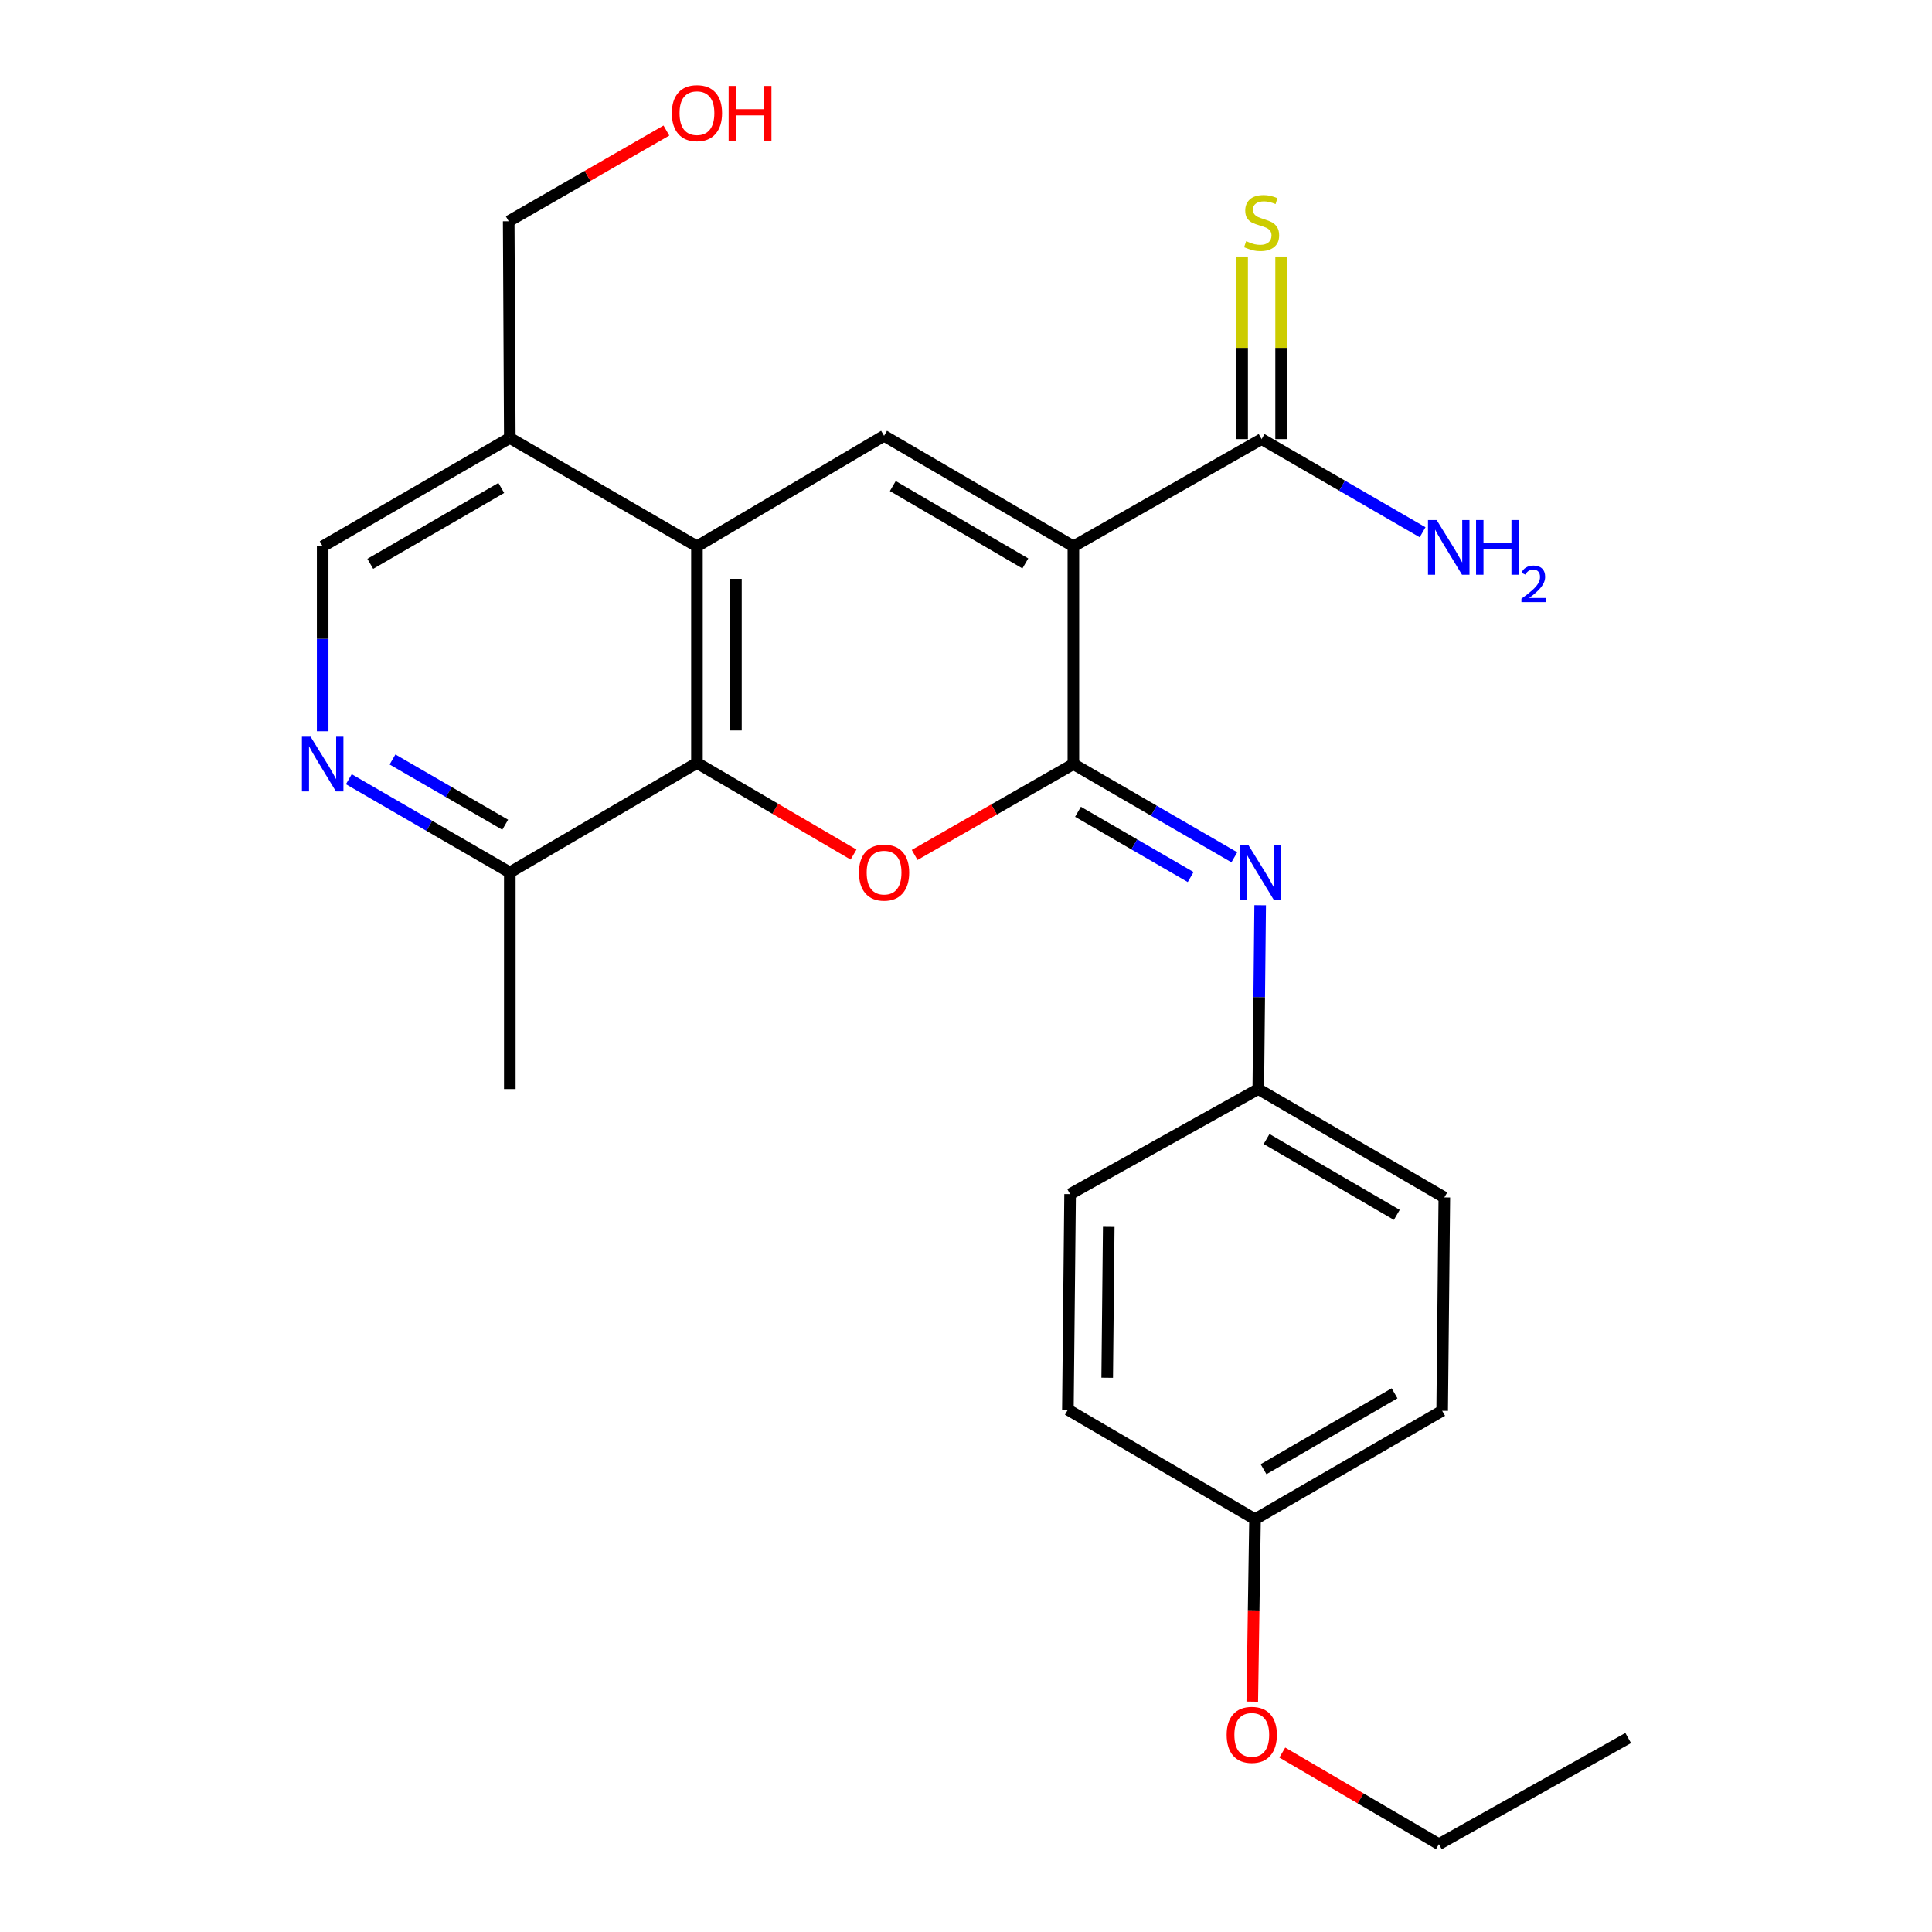<?xml version='1.0' encoding='iso-8859-1'?>
<svg version='1.1' baseProfile='full'
              xmlns='http://www.w3.org/2000/svg'
                      xmlns:rdkit='http://www.rdkit.org/xml'
                      xmlns:xlink='http://www.w3.org/1999/xlink'
                  xml:space='preserve'
width='1000px' height='1000px' viewBox='0 0 1000 1000'>
<!-- END OF HEADER -->
<rect style='opacity:1.0;fill:#FFFFFF;stroke:none' width='1000' height='1000' x='0' y='0'> </rect>
<path class='bond-0' d='M 555.585,282.786 L 555.585,395.482' style='fill:none;fill-rule:evenodd;stroke:#000000;stroke-width:6px;stroke-linecap:butt;stroke-linejoin:miter;stroke-opacity:1' />
<path class='bond-2' d='M 555.585,282.786 L 457.596,225.569' style='fill:none;fill-rule:evenodd;stroke:#000000;stroke-width:6px;stroke-linecap:butt;stroke-linejoin:miter;stroke-opacity:1' />
<path class='bond-2' d='M 530.711,291.629 L 462.12,251.577' style='fill:none;fill-rule:evenodd;stroke:#000000;stroke-width:6px;stroke-linecap:butt;stroke-linejoin:miter;stroke-opacity:1' />
<path class='bond-6' d='M 555.585,282.786 L 653.012,227.273' style='fill:none;fill-rule:evenodd;stroke:#000000;stroke-width:6px;stroke-linecap:butt;stroke-linejoin:miter;stroke-opacity:1' />
<path class='bond-1' d='M 555.585,395.482 L 514.502,419.001' style='fill:none;fill-rule:evenodd;stroke:#000000;stroke-width:6px;stroke-linecap:butt;stroke-linejoin:miter;stroke-opacity:1' />
<path class='bond-1' d='M 514.502,419.001 L 473.419,442.52' style='fill:none;fill-rule:evenodd;stroke:#FF0000;stroke-width:6px;stroke-linecap:butt;stroke-linejoin:miter;stroke-opacity:1' />
<path class='bond-5' d='M 555.585,395.482 L 597.238,419.609' style='fill:none;fill-rule:evenodd;stroke:#000000;stroke-width:6px;stroke-linecap:butt;stroke-linejoin:miter;stroke-opacity:1' />
<path class='bond-5' d='M 597.238,419.609 L 638.891,443.736' style='fill:none;fill-rule:evenodd;stroke:#0000FF;stroke-width:6px;stroke-linecap:butt;stroke-linejoin:miter;stroke-opacity:1' />
<path class='bond-5' d='M 557.967,420.181 L 587.124,437.07' style='fill:none;fill-rule:evenodd;stroke:#000000;stroke-width:6px;stroke-linecap:butt;stroke-linejoin:miter;stroke-opacity:1' />
<path class='bond-5' d='M 587.124,437.07 L 616.282,453.959' style='fill:none;fill-rule:evenodd;stroke:#0000FF;stroke-width:6px;stroke-linecap:butt;stroke-linejoin:miter;stroke-opacity:1' />
<path class='bond-25' d='M 441.791,442.329 L 401.265,418.614' style='fill:none;fill-rule:evenodd;stroke:#FF0000;stroke-width:6px;stroke-linecap:butt;stroke-linejoin:miter;stroke-opacity:1' />
<path class='bond-25' d='M 401.265,418.614 L 360.74,394.899' style='fill:none;fill-rule:evenodd;stroke:#000000;stroke-width:6px;stroke-linecap:butt;stroke-linejoin:miter;stroke-opacity:1' />
<path class='bond-3' d='M 457.596,225.569 L 360.74,282.786' style='fill:none;fill-rule:evenodd;stroke:#000000;stroke-width:6px;stroke-linecap:butt;stroke-linejoin:miter;stroke-opacity:1' />
<path class='bond-4' d='M 360.74,282.786 L 360.74,394.899' style='fill:none;fill-rule:evenodd;stroke:#000000;stroke-width:6px;stroke-linecap:butt;stroke-linejoin:miter;stroke-opacity:1' />
<path class='bond-4' d='M 380.919,299.603 L 380.919,378.082' style='fill:none;fill-rule:evenodd;stroke:#000000;stroke-width:6px;stroke-linecap:butt;stroke-linejoin:miter;stroke-opacity:1' />
<path class='bond-8' d='M 360.74,282.786 L 263.873,226.69' style='fill:none;fill-rule:evenodd;stroke:#000000;stroke-width:6px;stroke-linecap:butt;stroke-linejoin:miter;stroke-opacity:1' />
<path class='bond-9' d='M 360.74,394.899 L 263.873,451.578' style='fill:none;fill-rule:evenodd;stroke:#000000;stroke-width:6px;stroke-linecap:butt;stroke-linejoin:miter;stroke-opacity:1' />
<path class='bond-12' d='M 652.256,468.541 L 651.771,516.122' style='fill:none;fill-rule:evenodd;stroke:#0000FF;stroke-width:6px;stroke-linecap:butt;stroke-linejoin:miter;stroke-opacity:1' />
<path class='bond-12' d='M 651.771,516.122 L 651.286,563.702' style='fill:none;fill-rule:evenodd;stroke:#000000;stroke-width:6px;stroke-linecap:butt;stroke-linejoin:miter;stroke-opacity:1' />
<path class='bond-10' d='M 663.101,227.273 L 663.101,180.031' style='fill:none;fill-rule:evenodd;stroke:#000000;stroke-width:6px;stroke-linecap:butt;stroke-linejoin:miter;stroke-opacity:1' />
<path class='bond-10' d='M 663.101,180.031 L 663.101,132.788' style='fill:none;fill-rule:evenodd;stroke:#CCCC00;stroke-width:6px;stroke-linecap:butt;stroke-linejoin:miter;stroke-opacity:1' />
<path class='bond-10' d='M 642.923,227.273 L 642.923,180.031' style='fill:none;fill-rule:evenodd;stroke:#000000;stroke-width:6px;stroke-linecap:butt;stroke-linejoin:miter;stroke-opacity:1' />
<path class='bond-10' d='M 642.923,180.031 L 642.923,132.788' style='fill:none;fill-rule:evenodd;stroke:#CCCC00;stroke-width:6px;stroke-linecap:butt;stroke-linejoin:miter;stroke-opacity:1' />
<path class='bond-13' d='M 653.012,227.273 L 694.671,251.381' style='fill:none;fill-rule:evenodd;stroke:#000000;stroke-width:6px;stroke-linecap:butt;stroke-linejoin:miter;stroke-opacity:1' />
<path class='bond-13' d='M 694.671,251.381 L 736.331,275.49' style='fill:none;fill-rule:evenodd;stroke:#0000FF;stroke-width:6px;stroke-linecap:butt;stroke-linejoin:miter;stroke-opacity:1' />
<path class='bond-7' d='M 167.017,378.505 L 167.017,330.645' style='fill:none;fill-rule:evenodd;stroke:#0000FF;stroke-width:6px;stroke-linecap:butt;stroke-linejoin:miter;stroke-opacity:1' />
<path class='bond-7' d='M 167.017,330.645 L 167.017,282.786' style='fill:none;fill-rule:evenodd;stroke:#000000;stroke-width:6px;stroke-linecap:butt;stroke-linejoin:miter;stroke-opacity:1' />
<path class='bond-26' d='M 180.555,403.323 L 222.214,427.45' style='fill:none;fill-rule:evenodd;stroke:#0000FF;stroke-width:6px;stroke-linecap:butt;stroke-linejoin:miter;stroke-opacity:1' />
<path class='bond-26' d='M 222.214,427.45 L 263.873,451.578' style='fill:none;fill-rule:evenodd;stroke:#000000;stroke-width:6px;stroke-linecap:butt;stroke-linejoin:miter;stroke-opacity:1' />
<path class='bond-26' d='M 203.166,393.1 L 232.327,409.989' style='fill:none;fill-rule:evenodd;stroke:#0000FF;stroke-width:6px;stroke-linecap:butt;stroke-linejoin:miter;stroke-opacity:1' />
<path class='bond-26' d='M 232.327,409.989 L 261.488,426.878' style='fill:none;fill-rule:evenodd;stroke:#000000;stroke-width:6px;stroke-linecap:butt;stroke-linejoin:miter;stroke-opacity:1' />
<path class='bond-11' d='M 263.873,226.69 L 167.017,282.786' style='fill:none;fill-rule:evenodd;stroke:#000000;stroke-width:6px;stroke-linecap:butt;stroke-linejoin:miter;stroke-opacity:1' />
<path class='bond-11' d='M 259.457,252.566 L 191.658,291.833' style='fill:none;fill-rule:evenodd;stroke:#000000;stroke-width:6px;stroke-linecap:butt;stroke-linejoin:miter;stroke-opacity:1' />
<path class='bond-19' d='M 263.873,226.69 L 263.301,114.532' style='fill:none;fill-rule:evenodd;stroke:#000000;stroke-width:6px;stroke-linecap:butt;stroke-linejoin:miter;stroke-opacity:1' />
<path class='bond-22' d='M 263.873,451.578 L 263.873,563.702' style='fill:none;fill-rule:evenodd;stroke:#000000;stroke-width:6px;stroke-linecap:butt;stroke-linejoin:miter;stroke-opacity:1' />
<path class='bond-15' d='M 651.286,563.702 L 553.881,618.072' style='fill:none;fill-rule:evenodd;stroke:#000000;stroke-width:6px;stroke-linecap:butt;stroke-linejoin:miter;stroke-opacity:1' />
<path class='bond-16' d='M 651.286,563.702 L 747.581,619.787' style='fill:none;fill-rule:evenodd;stroke:#000000;stroke-width:6px;stroke-linecap:butt;stroke-linejoin:miter;stroke-opacity:1' />
<path class='bond-16' d='M 655.575,589.551 L 722.982,628.811' style='fill:none;fill-rule:evenodd;stroke:#000000;stroke-width:6px;stroke-linecap:butt;stroke-linejoin:miter;stroke-opacity:1' />
<path class='bond-14' d='M 649.593,786.325 L 746.46,730.23' style='fill:none;fill-rule:evenodd;stroke:#000000;stroke-width:6px;stroke-linecap:butt;stroke-linejoin:miter;stroke-opacity:1' />
<path class='bond-14' d='M 654.011,760.449 L 721.818,721.182' style='fill:none;fill-rule:evenodd;stroke:#000000;stroke-width:6px;stroke-linecap:butt;stroke-linejoin:miter;stroke-opacity:1' />
<path class='bond-20' d='M 649.593,786.325 L 648.881,833.547' style='fill:none;fill-rule:evenodd;stroke:#000000;stroke-width:6px;stroke-linecap:butt;stroke-linejoin:miter;stroke-opacity:1' />
<path class='bond-20' d='M 648.881,833.547 L 648.17,880.769' style='fill:none;fill-rule:evenodd;stroke:#FF0000;stroke-width:6px;stroke-linecap:butt;stroke-linejoin:miter;stroke-opacity:1' />
<path class='bond-27' d='M 649.593,786.325 L 552.737,729.658' style='fill:none;fill-rule:evenodd;stroke:#000000;stroke-width:6px;stroke-linecap:butt;stroke-linejoin:miter;stroke-opacity:1' />
<path class='bond-18' d='M 553.881,618.072 L 552.737,729.658' style='fill:none;fill-rule:evenodd;stroke:#000000;stroke-width:6px;stroke-linecap:butt;stroke-linejoin:miter;stroke-opacity:1' />
<path class='bond-18' d='M 573.886,635.016 L 573.086,713.127' style='fill:none;fill-rule:evenodd;stroke:#000000;stroke-width:6px;stroke-linecap:butt;stroke-linejoin:miter;stroke-opacity:1' />
<path class='bond-17' d='M 747.581,619.787 L 746.46,730.23' style='fill:none;fill-rule:evenodd;stroke:#000000;stroke-width:6px;stroke-linecap:butt;stroke-linejoin:miter;stroke-opacity:1' />
<path class='bond-21' d='M 263.301,114.532 L 304.116,91.049' style='fill:none;fill-rule:evenodd;stroke:#000000;stroke-width:6px;stroke-linecap:butt;stroke-linejoin:miter;stroke-opacity:1' />
<path class='bond-21' d='M 304.116,91.049 L 344.93,67.567' style='fill:none;fill-rule:evenodd;stroke:#FF0000;stroke-width:6px;stroke-linecap:butt;stroke-linejoin:miter;stroke-opacity:1' />
<path class='bond-23' d='M 663.717,907.125 L 704.242,930.835' style='fill:none;fill-rule:evenodd;stroke:#FF0000;stroke-width:6px;stroke-linecap:butt;stroke-linejoin:miter;stroke-opacity:1' />
<path class='bond-23' d='M 704.242,930.835 L 744.768,954.545' style='fill:none;fill-rule:evenodd;stroke:#000000;stroke-width:6px;stroke-linecap:butt;stroke-linejoin:miter;stroke-opacity:1' />
<path class='bond-24' d='M 744.768,954.545 L 842.745,899.604' style='fill:none;fill-rule:evenodd;stroke:#000000;stroke-width:6px;stroke-linecap:butt;stroke-linejoin:miter;stroke-opacity:1' />
<path  class='atom-2' d='M 444.596 451.658
Q 444.596 444.858, 447.956 441.058
Q 451.316 437.258, 457.596 437.258
Q 463.876 437.258, 467.236 441.058
Q 470.596 444.858, 470.596 451.658
Q 470.596 458.538, 467.196 462.458
Q 463.796 466.338, 457.596 466.338
Q 451.356 466.338, 447.956 462.458
Q 444.596 458.578, 444.596 451.658
M 457.596 463.138
Q 461.916 463.138, 464.236 460.258
Q 466.596 457.338, 466.596 451.658
Q 466.596 446.098, 464.236 443.298
Q 461.916 440.458, 457.596 440.458
Q 453.276 440.458, 450.916 443.258
Q 448.596 446.058, 448.596 451.658
Q 448.596 457.378, 450.916 460.258
Q 453.276 463.138, 457.596 463.138
' fill='#FF0000'/>
<path  class='atom-6' d='M 646.169 437.418
L 655.449 452.418
Q 656.369 453.898, 657.849 456.578
Q 659.329 459.258, 659.409 459.418
L 659.409 437.418
L 663.169 437.418
L 663.169 465.738
L 659.289 465.738
L 649.329 449.338
Q 648.169 447.418, 646.929 445.218
Q 645.729 443.018, 645.369 442.338
L 645.369 465.738
L 641.689 465.738
L 641.689 437.418
L 646.169 437.418
' fill='#0000FF'/>
<path  class='atom-8' d='M 160.757 381.322
L 170.037 396.322
Q 170.957 397.802, 172.437 400.482
Q 173.917 403.162, 173.997 403.322
L 173.997 381.322
L 177.757 381.322
L 177.757 409.642
L 173.877 409.642
L 163.917 393.242
Q 162.757 391.322, 161.517 389.122
Q 160.317 386.922, 159.957 386.242
L 159.957 409.642
L 156.277 409.642
L 156.277 381.322
L 160.757 381.322
' fill='#0000FF'/>
<path  class='atom-11' d='M 645.012 124.824
Q 645.332 124.944, 646.652 125.504
Q 647.972 126.064, 649.412 126.424
Q 650.892 126.744, 652.332 126.744
Q 655.012 126.744, 656.572 125.464
Q 658.132 124.144, 658.132 121.864
Q 658.132 120.304, 657.332 119.344
Q 656.572 118.384, 655.372 117.864
Q 654.172 117.344, 652.172 116.744
Q 649.652 115.984, 648.132 115.264
Q 646.652 114.544, 645.572 113.024
Q 644.532 111.504, 644.532 108.944
Q 644.532 105.384, 646.932 103.184
Q 649.372 100.984, 654.172 100.984
Q 657.452 100.984, 661.172 102.544
L 660.252 105.624
Q 656.852 104.224, 654.292 104.224
Q 651.532 104.224, 650.012 105.384
Q 648.492 106.504, 648.532 108.464
Q 648.532 109.984, 649.292 110.904
Q 650.092 111.824, 651.212 112.344
Q 652.372 112.864, 654.292 113.464
Q 656.852 114.264, 658.372 115.064
Q 659.892 115.864, 660.972 117.504
Q 662.092 119.104, 662.092 121.864
Q 662.092 125.784, 659.452 127.904
Q 656.852 129.984, 652.492 129.984
Q 649.972 129.984, 648.052 129.424
Q 646.172 128.904, 643.932 127.984
L 645.012 124.824
' fill='#CCCC00'/>
<path  class='atom-14' d='M 743.608 269.164
L 752.888 284.164
Q 753.808 285.644, 755.288 288.324
Q 756.768 291.004, 756.848 291.164
L 756.848 269.164
L 760.608 269.164
L 760.608 297.484
L 756.728 297.484
L 746.768 281.084
Q 745.608 279.164, 744.368 276.964
Q 743.168 274.764, 742.808 274.084
L 742.808 297.484
L 739.128 297.484
L 739.128 269.164
L 743.608 269.164
' fill='#0000FF'/>
<path  class='atom-14' d='M 764.008 269.164
L 767.848 269.164
L 767.848 281.204
L 782.328 281.204
L 782.328 269.164
L 786.168 269.164
L 786.168 297.484
L 782.328 297.484
L 782.328 284.404
L 767.848 284.404
L 767.848 297.484
L 764.008 297.484
L 764.008 269.164
' fill='#0000FF'/>
<path  class='atom-14' d='M 787.541 296.49
Q 788.228 294.722, 789.864 293.745
Q 791.501 292.742, 793.772 292.742
Q 796.596 292.742, 798.18 294.273
Q 799.764 295.804, 799.764 298.523
Q 799.764 301.295, 797.705 303.882
Q 795.672 306.47, 791.448 309.532
L 800.081 309.532
L 800.081 311.644
L 787.488 311.644
L 787.488 309.875
Q 790.973 307.394, 793.032 305.546
Q 795.118 303.698, 796.121 302.034
Q 797.124 300.371, 797.124 298.655
Q 797.124 296.86, 796.227 295.857
Q 795.329 294.854, 793.772 294.854
Q 792.267 294.854, 791.264 295.461
Q 790.26 296.068, 789.548 297.414
L 787.541 296.49
' fill='#0000FF'/>
<path  class='atom-21' d='M 634.912 897.958
Q 634.912 891.158, 638.272 887.358
Q 641.632 883.558, 647.912 883.558
Q 654.192 883.558, 657.552 887.358
Q 660.912 891.158, 660.912 897.958
Q 660.912 904.838, 657.512 908.758
Q 654.112 912.638, 647.912 912.638
Q 641.672 912.638, 638.272 908.758
Q 634.912 904.878, 634.912 897.958
M 647.912 909.438
Q 652.232 909.438, 654.552 906.558
Q 656.912 903.638, 656.912 897.958
Q 656.912 892.398, 654.552 889.598
Q 652.232 886.758, 647.912 886.758
Q 643.592 886.758, 641.232 889.558
Q 638.912 892.358, 638.912 897.958
Q 638.912 903.678, 641.232 906.558
Q 643.592 909.438, 647.912 909.438
' fill='#FF0000'/>
<path  class='atom-22' d='M 347.74 58.55
Q 347.74 51.75, 351.1 47.95
Q 354.46 44.15, 360.74 44.15
Q 367.02 44.15, 370.38 47.95
Q 373.74 51.75, 373.74 58.55
Q 373.74 65.43, 370.34 69.35
Q 366.94 73.23, 360.74 73.23
Q 354.5 73.23, 351.1 69.35
Q 347.74 65.47, 347.74 58.55
M 360.74 70.03
Q 365.06 70.03, 367.38 67.15
Q 369.74 64.23, 369.74 58.55
Q 369.74 52.99, 367.38 50.19
Q 365.06 47.35, 360.74 47.35
Q 356.42 47.35, 354.06 50.15
Q 351.74 52.95, 351.74 58.55
Q 351.74 64.27, 354.06 67.15
Q 356.42 70.03, 360.74 70.03
' fill='#FF0000'/>
<path  class='atom-22' d='M 377.14 44.47
L 380.98 44.47
L 380.98 56.51
L 395.46 56.51
L 395.46 44.47
L 399.3 44.47
L 399.3 72.79
L 395.46 72.79
L 395.46 59.71
L 380.98 59.71
L 380.98 72.79
L 377.14 72.79
L 377.14 44.47
' fill='#FF0000'/>
</svg>

